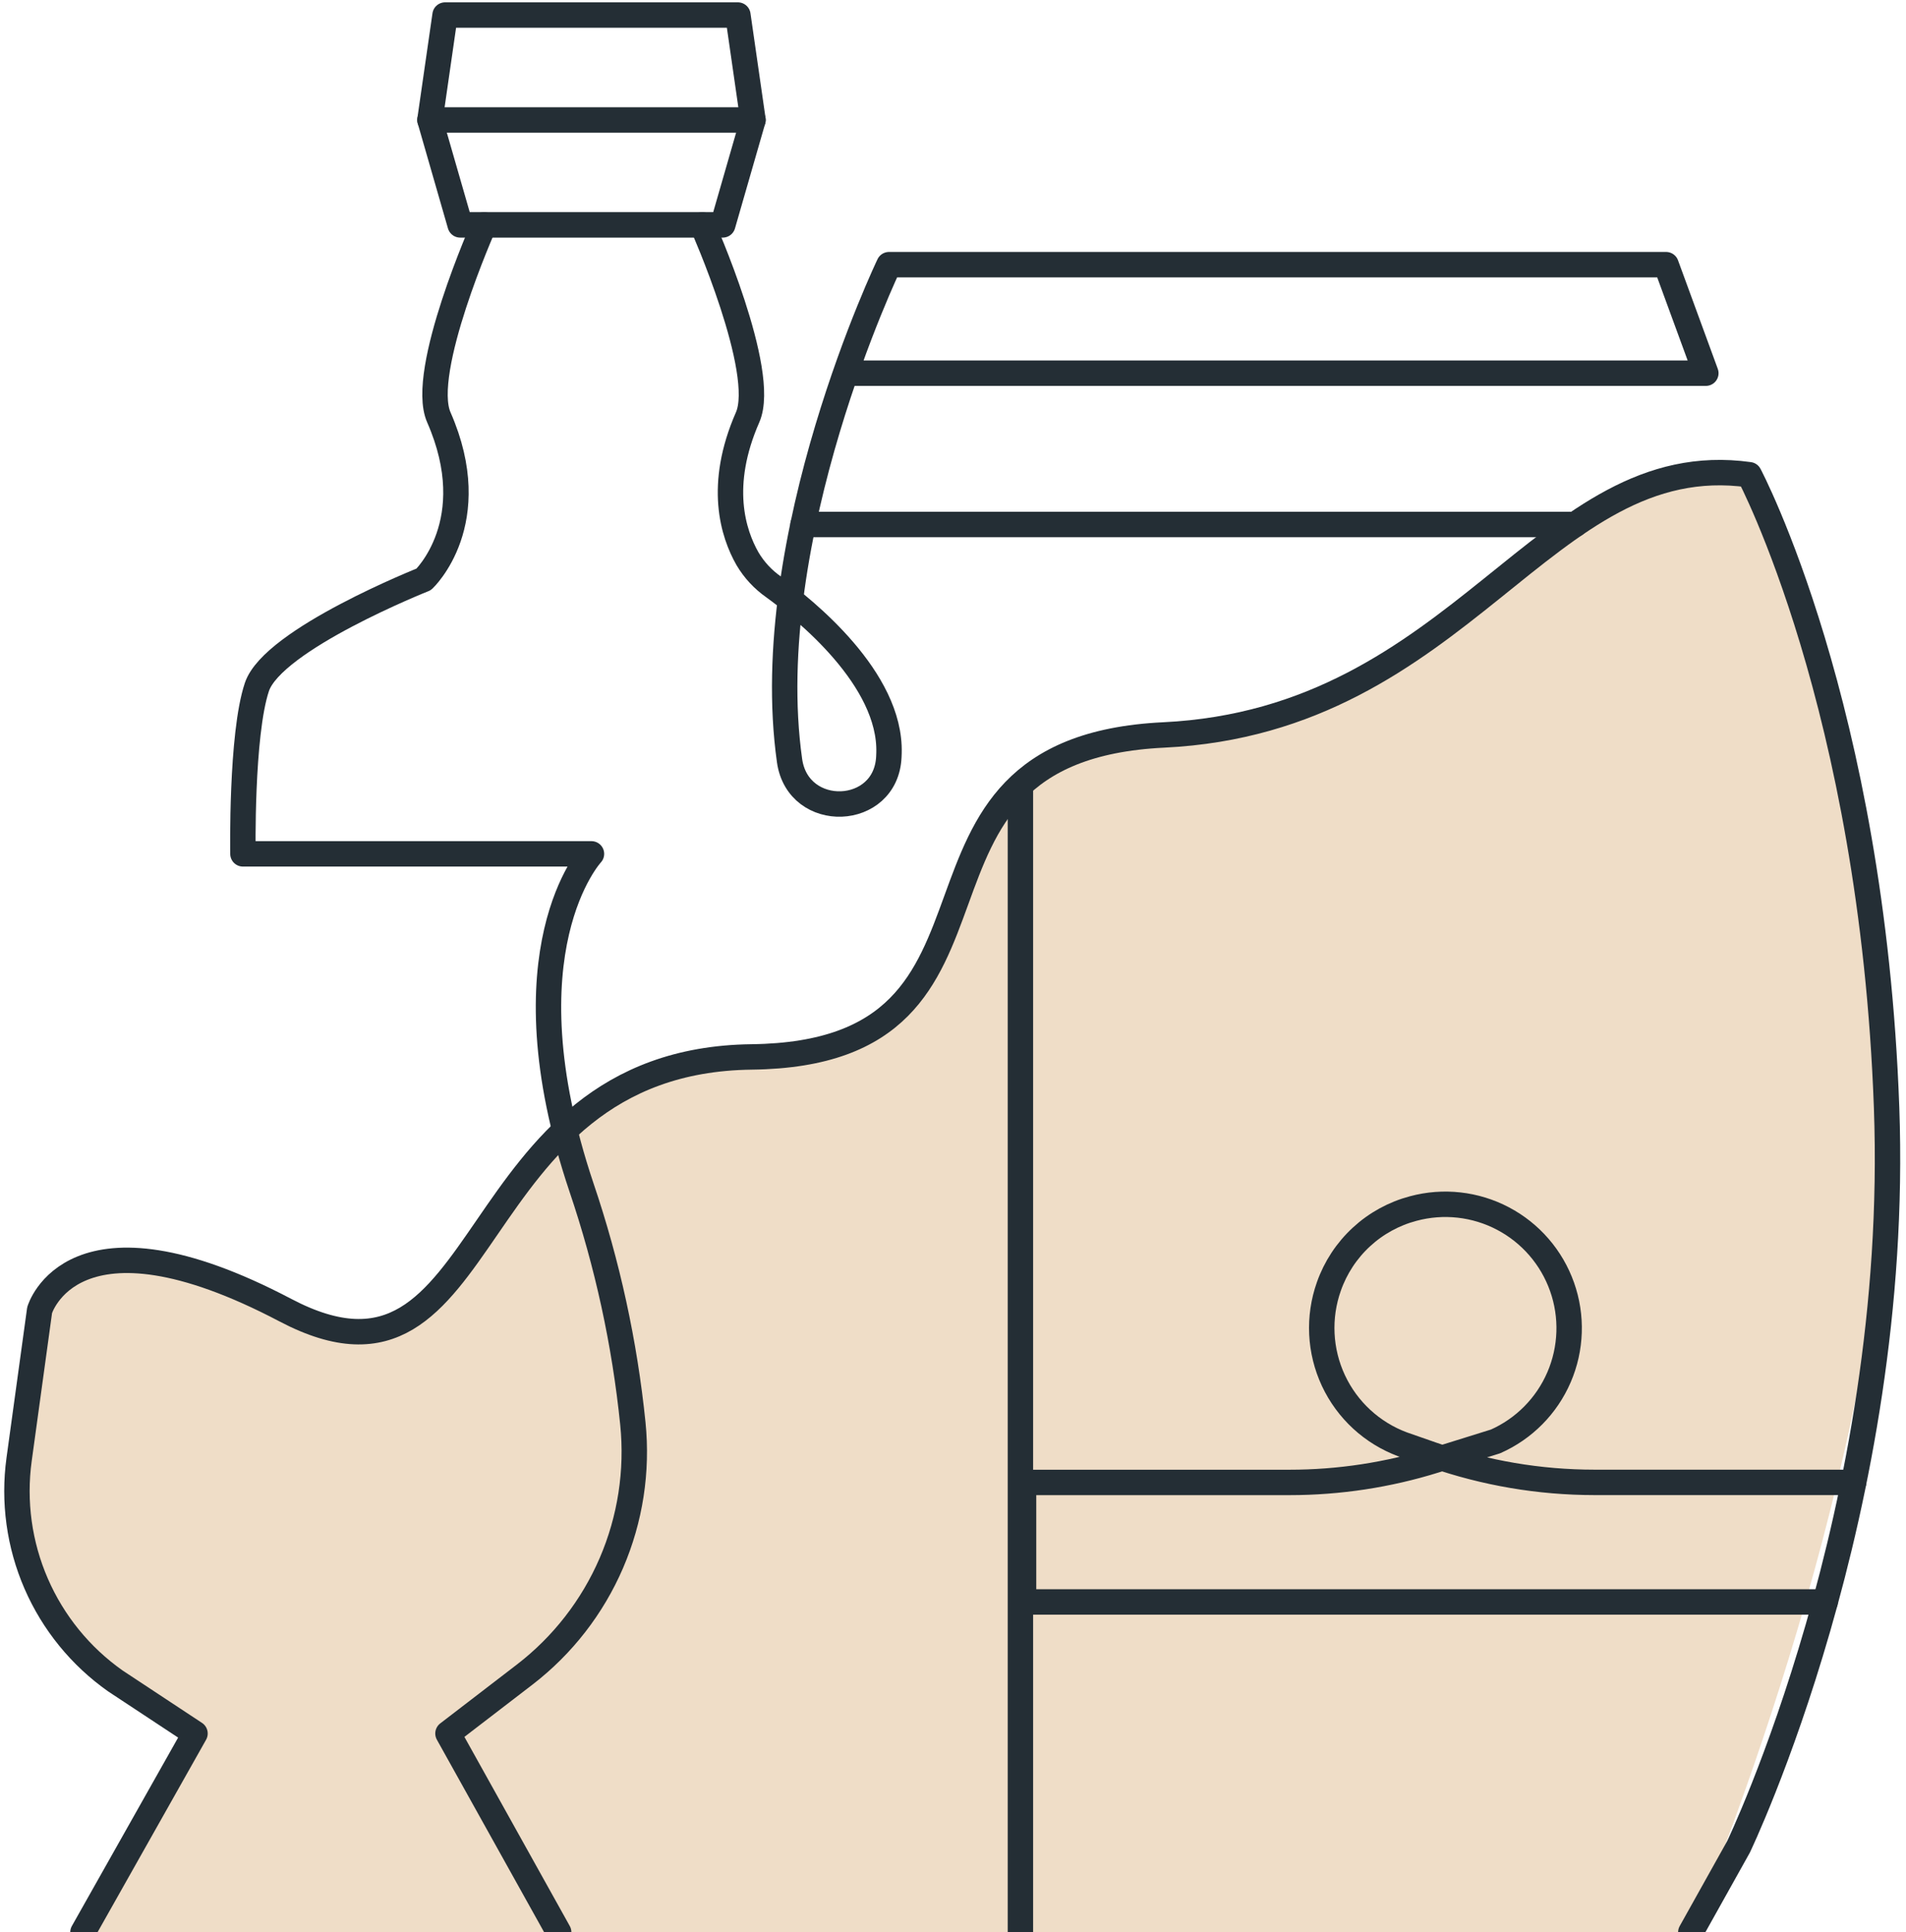 <svg width="150" height="152" viewBox="0 0 150 152" fill="none" xmlns="http://www.w3.org/2000/svg">
<g style="mix-blend-mode:multiply">
<path d="M133.058 151.999H6.528L15.347 136.366C15.347 136.366 1.011 132.13 1.341 117.609C1.67 103.088 2.21 99.931 9.06 99.181C15.91 98.431 24.819 107.238 31.317 104.068C37.814 100.897 42.157 82.099 59.154 83.142C76.15 84.186 76.677 67.169 76.677 67.169C76.677 67.169 79.084 58.288 91.581 57.815C104.078 57.341 112.434 50.405 121.679 42.915C130.923 35.426 137.669 37.343 137.669 37.343C137.669 37.343 150.574 64.19 148.55 92.405C146.525 120.62 133.058 151.999 133.058 151.999Z" fill="#EFDDC7"/>
</g>
<path d="M6.528 151.999L15.347 136.366L9.083 132.233C6.343 130.304 4.187 127.658 2.85 124.585C1.513 121.511 1.047 118.129 1.503 114.808L3.118 103.064C3.118 103.064 5.678 94.242 22.461 103.064C39.244 111.885 35.83 83.426 59.154 83.143C82.479 82.86 67.973 58.954 91.582 57.815C115.191 56.676 121.45 35.083 137.664 37.344C137.664 37.344 147.335 55.54 148.473 87.129C149.612 118.718 136.815 145.289 136.815 145.289L133.065 152" stroke="#242E35" stroke-width="2" stroke-linecap="round" stroke-linejoin="round"/>
<path d="M36.215 17.69H56.881L59.26 9.436L58.071 1.184H35.026L33.836 9.436L36.215 17.69Z" stroke="#242E35" stroke-width="2" stroke-linecap="round" stroke-linejoin="round"/>
<path d="M38.102 17.689C38.102 17.689 32.96 29.233 34.534 32.824C38.154 41.076 33.344 45.577 33.344 45.577C33.344 45.577 21.469 50.288 20.215 54.05C18.962 57.812 19.119 67.169 19.119 67.169H46.548C46.548 67.169 39.492 74.747 45.761 93.405C47.804 99.427 49.161 105.661 49.806 111.988C50.184 115.73 49.601 119.506 48.113 122.959C46.624 126.413 44.28 129.429 41.301 131.723L35.255 136.365L43.967 151.997" stroke="#242E35" stroke-width="2" stroke-linecap="round" stroke-linejoin="round"/>
<path d="M55.27 17.689C55.27 17.689 60.411 29.233 58.838 32.824C56.484 38.188 57.693 41.968 58.828 43.955C59.346 44.831 60.046 45.586 60.88 46.169C63.317 47.933 70.134 53.395 69.963 59.238L69.952 59.525C69.749 64.302 62.802 64.567 62.136 59.832C59.665 42.271 69.963 20.82 69.963 20.82H131.119L134.248 29.357H67.112" stroke="#242E35" stroke-width="2" stroke-linecap="round" stroke-linejoin="round"/>
<path d="M145.877 116.611H125.479C121.157 116.61 116.866 115.882 112.785 114.456L110.392 113.622C107.985 112.731 106.026 110.927 104.938 108.601C103.851 106.275 103.723 103.615 104.582 101.195C105.105 99.71 105.984 98.375 107.142 97.307C108.299 96.239 109.7 95.471 111.222 95.069C113.591 94.432 116.113 94.713 118.284 95.856C120.455 96.998 122.115 98.918 122.933 101.232C123.751 103.545 123.666 106.083 122.695 108.336C121.725 110.59 119.94 112.395 117.697 113.389L112.939 114.872C109.234 116.027 105.375 116.614 101.495 116.615H80.553V126.017H143.637" stroke="#242E35" stroke-width="2" stroke-linecap="round" stroke-linejoin="round"/>
<path d="M80.305 151.999V61.971" stroke="#242E35" stroke-width="2" stroke-linecap="round" stroke-linejoin="round"/>
<path d="M63.2 41.261H123.952" stroke="#242E35" stroke-width="2" stroke-linecap="round" stroke-linejoin="round"/>
<path d="M59.26 9.437H33.836" stroke="#242E35" stroke-width="2" stroke-linecap="round" stroke-linejoin="round"/>
</svg>
